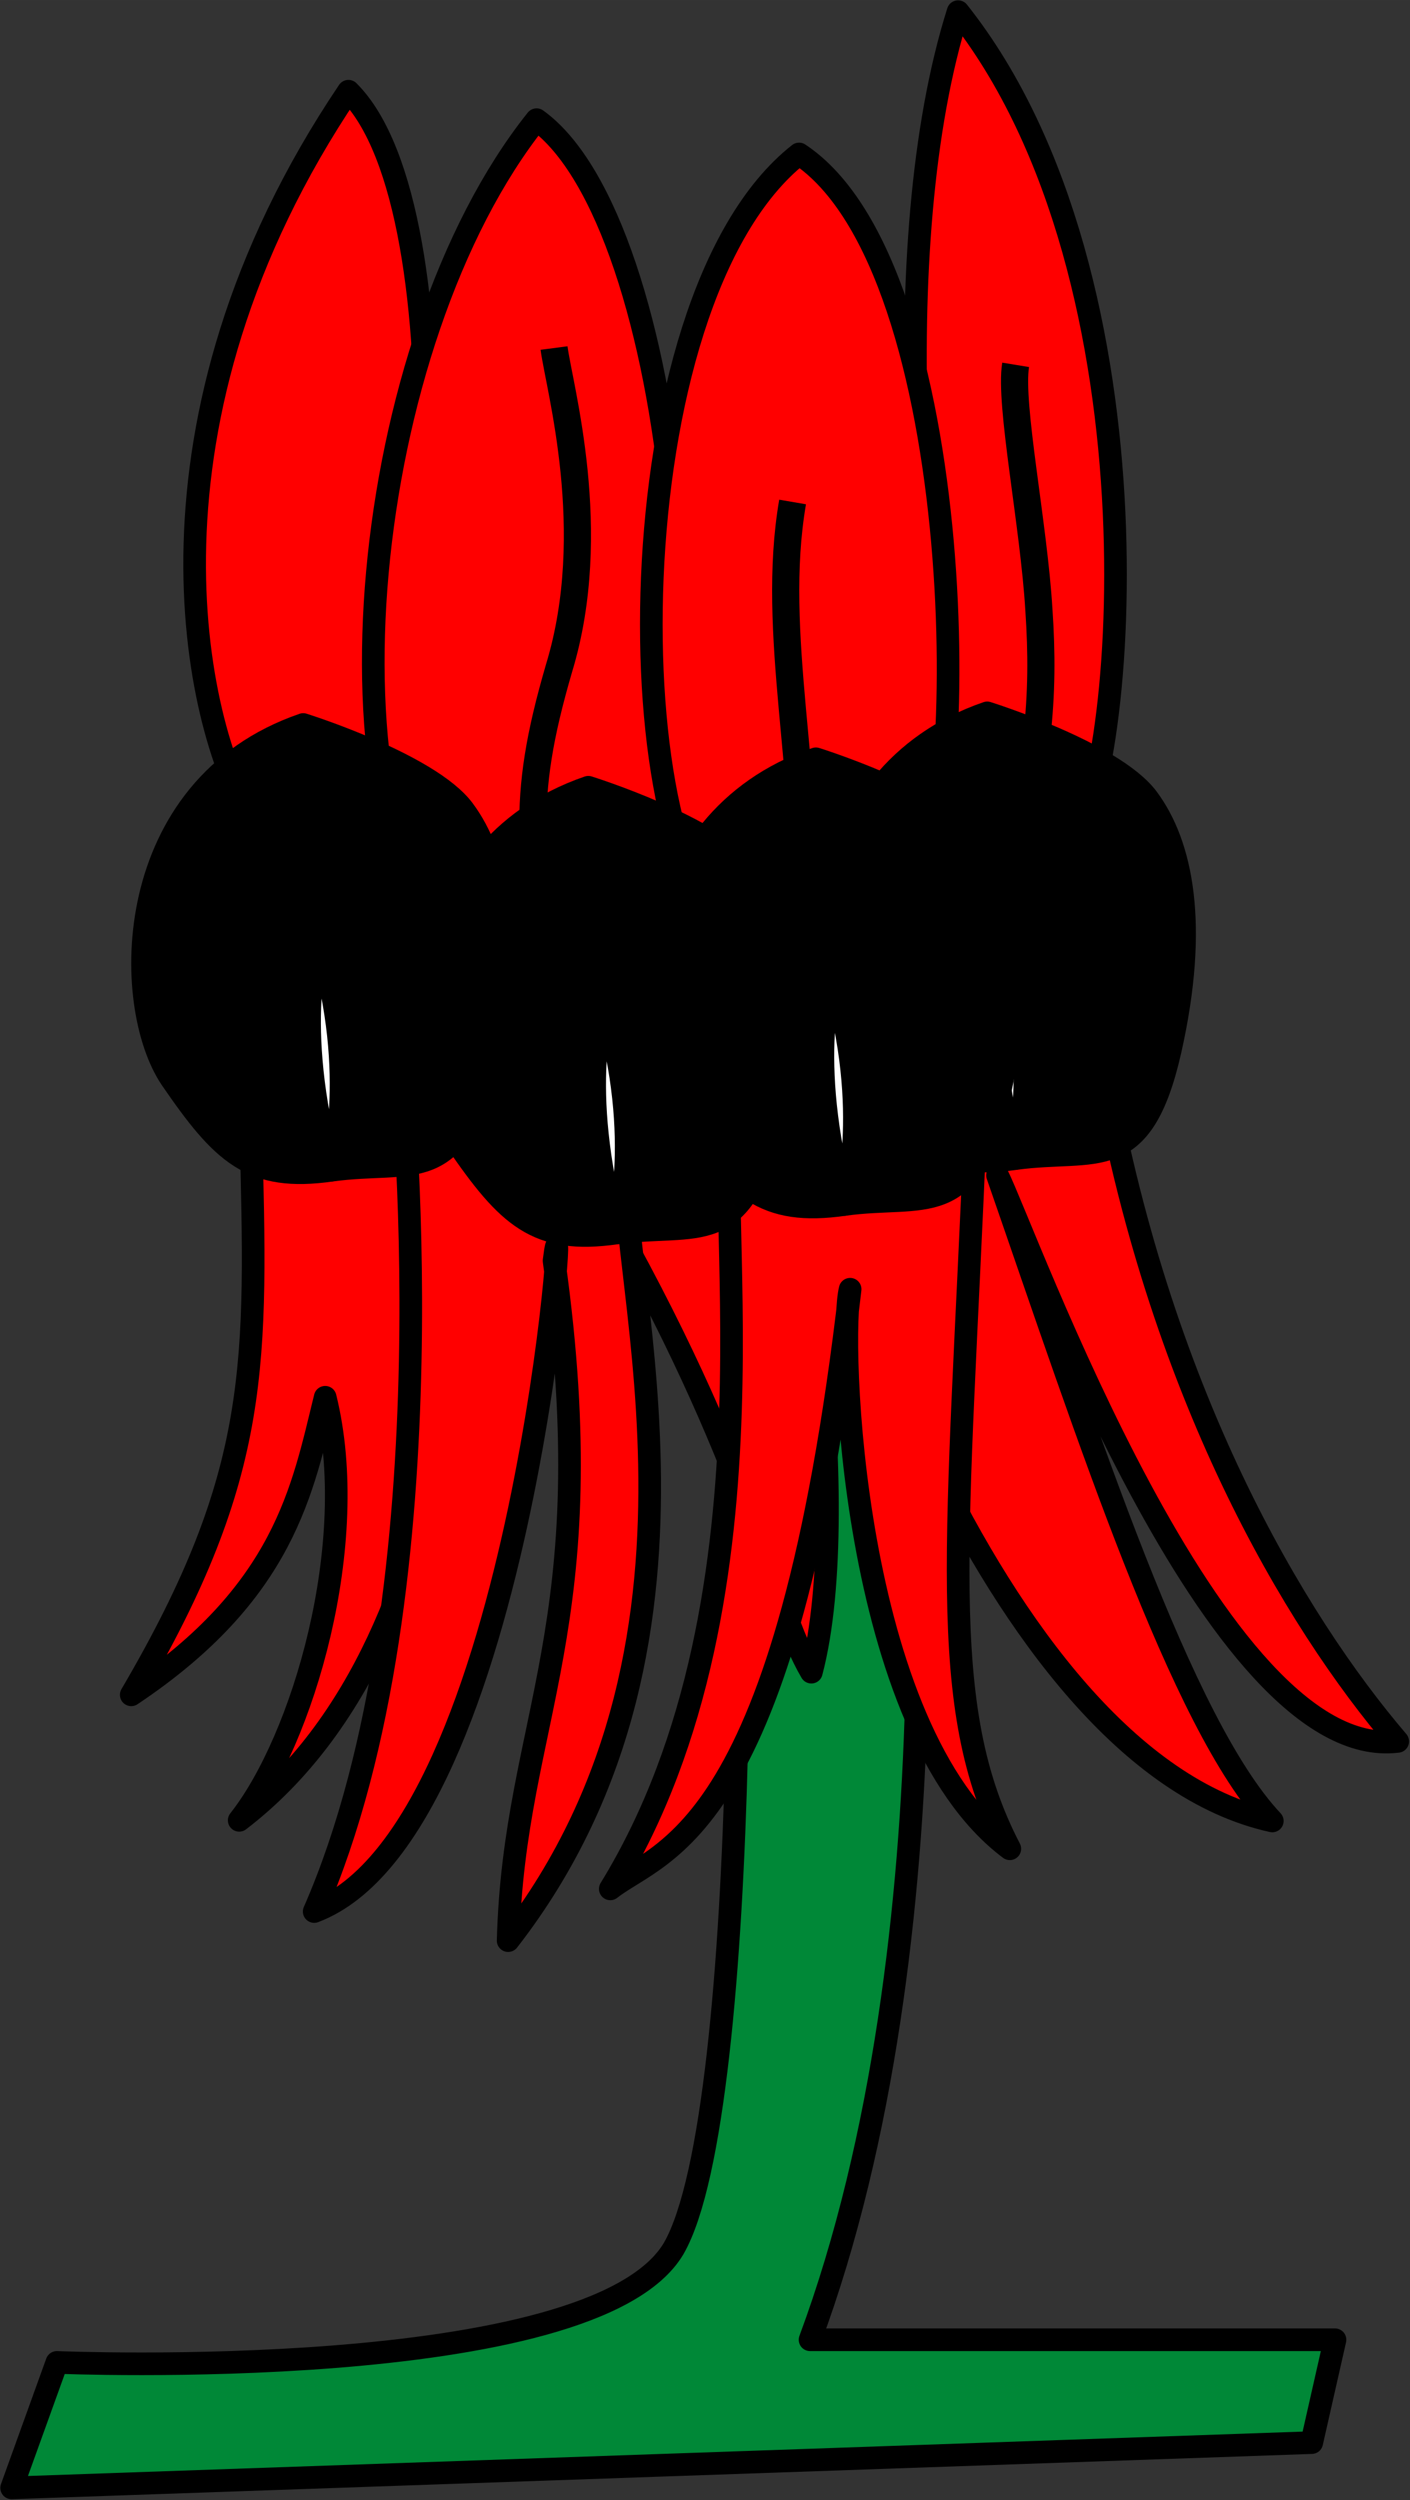 <svg xmlns="http://www.w3.org/2000/svg" xml:space="preserve" width="82.431" height="146.079" fill-rule="evenodd" stroke-linejoin="round" stroke-width="28.222" preserveAspectRatio="xMidYMid" version="1.2" viewBox="0 0 2181 3865"><rect x="0" y="0" width="2181" height="3865" fill="#333333" stroke="none"/><defs class="ClipPathGroup"><clipPath id="a" clipPathUnits="userSpaceOnUse"><path d="M0 0h21590v27940H0z"/></clipPath></defs><g class="SlideGroup"><g class="Slide" clip-path="url(#a)" transform="translate(-10283 -11214)"><g class="Page"><g class="Group"><g class="com.sun.star.drawing.ClosedBezierShape"><path fill="none" d="M10283 13093h2084v1986h-2084z" class="BoundingBox"/><path fill="#008837" d="m10371 14866-70 194 2011-70 36-159h-812c230-619 165-1474 130-1615-36-140-300-140-265 0 35 141 47 1261-76 1474-125 211-954 176-954 176z"/><path fill="none" stroke="#000" stroke-width="35" d="m10371 14866-70 194 2011-70 36-159h-812c230-619 165-1474 130-1615-36-140-300-140-265 0 35 141 47 1261-76 1474-125 211-954 176-954 176z"/></g><g class="com.sun.star.drawing.ClosedBezierShape"><path fill="none" d="M11681 11214h347v1487h-347z" class="BoundingBox"/><path fill="red" d="M11765 11232c329 414 258 1218 169 1297s-86 295-151 9c-80-353-132-945-18-1306z"/><path fill="none" stroke="#000" stroke-width="35" d="M11765 11232c329 414 258 1218 169 1297s-86 295-151 9c-80-353-132-945-18-1306z"/></g><g class="com.sun.star.drawing.ClosedBezierShape"><path fill="none" d="M10566 11337h395v1300h-395z" class="BoundingBox"/><path fill="red" d="M10822 11355c-345 512-238 980-151 1122 89 141 80 211 177 44 98-168 160-981-26-1166z"/><path fill="none" stroke="#000" stroke-width="35" d="M10822 11355c-345 512-238 980-151 1122 89 141 80 211 177 44 98-168 160-981-26-1166z"/></g><g class="com.sun.star.drawing.ClosedBezierShape"><path fill="none" d="M10842 11381h510v1567h-510z" class="BoundingBox"/><path fill="red" d="M11113 11399c-274 343-344 1085-116 1315 230 229 62 335 239 8 177-326 97-1165-123-1323z"/><path fill="none" stroke="#000" stroke-width="35" d="M11113 11399c-274 343-344 1085-116 1315 230 229 62 335 239 8 177-326 97-1165-123-1323z"/></g><g class="com.sun.star.drawing.ClosedBezierShape"><path fill="none" d="M11272 11434h496v1293h-496z" class="BoundingBox"/><path fill="red" d="M11519 11452c-291 229-282 1113-97 1210s185 26 275-71c88-97 88-963-178-1139z"/><path fill="none" stroke="#000" stroke-width="35" d="M11519 11452c-291 229-282 1113-97 1210s185 26 275-71c88-97 88-963-178-1139z"/></g><g class="com.sun.star.drawing.ClosedBezierShape"><path fill="none" d="M11192 12924h390v894h-390z" class="BoundingBox"/><path fill="red" d="M11210 13065c239 416 266 629 328 734 70-265-27-848-53-857-28-8-275 123-275 123z"/><path fill="none" stroke="#000" stroke-width="35" d="M11210 13065c239 416 266 629 328 734 70-265-27-848-53-857-28-8-275 123-275 123z"/></g><g class="com.sun.star.drawing.ClosedBezierShape"><path fill="none" d="M10468 12907h558v1140h-558z" class="BoundingBox"/><path fill="red" d="M10671 12960c9 361 17 530-185 874 238-159 265-318 300-460 56 226-35 530-133 654 380-291 345-971 354-1103z"/><path fill="none" stroke="#000" stroke-width="35" d="M10671 12960c9 361 17 530-185 874 238-159 265-318 300-460 56 226-35 530-133 654 380-291 345-971 354-1103z"/></g><g class="com.sun.star.drawing.ClosedBezierShape"><path fill="none" d="M10751 12828h556v1405h-556z" class="BoundingBox"/><path fill="red" d="M11255 12987c-36 150 185 750-186 1227 9-344 150-486 71-1051 24-191-44 883-371 1006 220-502 132-1323 132-1323z"/><path fill="none" stroke="#000" stroke-width="35" d="M11255 12987c-36 150 185 750-186 1227 9-344 150-486 71-1051 24-191-44 883-371 1006 220-502 132-1323 132-1323z"/></g><g class="com.sun.star.drawing.ClosedBezierShape"><path fill="none" d="M11509 12828h955v1220h-955z" class="BoundingBox"/><path fill="red" d="M11985 12846c89 521 301 874 460 1060-282 35-575-787-619-875 141 406 284 848 425 998-442-97-724-998-724-1175z"/><path fill="none" stroke="#000" stroke-width="35" d="M11985 12846c89 521 301 874 460 1060-282 35-575-787-619-875 141 406 284 848 425 998-442-97-724-998-724-1175z"/></g><g class="com.sun.star.drawing.ClosedBezierShape"><path fill="none" d="M11209 12898h655v1255h-655z" class="BoundingBox"/><path fill="red" d="M11792 12951c-27 653-62 900 53 1121-247-185-265-795-247-865-98 847-292 865-371 927 282-459 149-1104 194-1218z"/><path fill="none" stroke="#000" stroke-width="35" d="M11792 12951c-27 653-62 900 53 1121-247-185-265-795-247-865-98 847-292 865-371 927 282-459 149-1104 194-1218z"/></g><g fill="none" class="com.sun.star.drawing.OpenBezierShape"><path d="M11814 11757h102v855h-102z" class="BoundingBox"/><path stroke="#000" stroke-width="42" d="M11836 12590c54-185 63-300 54-433-8-133-46-318-36-379"/></g><g fill="none" class="com.sun.star.drawing.OpenBezierShape"><path d="M11477 11969h74v732h-74z" class="BoundingBox"/><path stroke="#000" stroke-width="42" d="M11528 12679c9-265-54-486-19-689"/></g><g fill="none" class="com.sun.star.drawing.OpenBezierShape"><path d="M11086 11731h113v1085h-113z" class="BoundingBox"/><path stroke="#000" stroke-width="42" d="M11140 12794c-36-265-54-336 8-548 64-211 0-433-8-494"/></g><g class="com.sun.star.drawing.ClosedBezierShape"><path fill="none" d="M10485 12316h591v730h-591z" class="BoundingBox"/><path d="M10752 12334c-282 97-282 433-204 548 79 115 124 159 248 141 124-17 195 27 239-167 44-195 18-319-35-390s-248-132-248-132z"/><path fill="none" stroke="#000" stroke-width="35" d="M10752 12334c-282 97-282 433-204 548 79 115 124 159 248 141 124-17 195 27 239-167 44-195 18-319-35-390s-248-132-248-132z"/></g><g class="com.sun.star.drawing.ClosedBezierShape"><path fill="none" d="M10744 12651h86v391h-86z" class="BoundingBox"/><path fill="#fff" d="M10795 13023c-62-230-18-354-18-354 63 212 18 354 18 354z"/><path fill="none" stroke="#000" stroke-width="35" d="M10795 13023c-62-230-18-354-18-354 63 212 18 354 18 354z"/></g><g class="com.sun.star.drawing.ClosedBezierShape"><path fill="none" d="M11543 12298h591v730h-591z" class="BoundingBox"/><path d="M11810 12316c-282 97-282 433-204 548 79 115 124 159 248 141 124-17 195 27 239-167 44-195 18-319-35-390s-248-132-248-132z"/><path fill="none" stroke="#000" stroke-width="35" d="M11810 12316c-282 97-282 433-204 548 79 115 124 159 248 141 124-17 195 27 239-167 44-195 18-319-35-390s-248-132-248-132z"/></g><g class="com.sun.star.drawing.ClosedBezierShape"><path fill="none" d="M11802 12633h86v391h-86z" class="BoundingBox"/><path fill="#fff" d="M11853 13005c-62-230-18-354-18-354 63 212 18 354 18 354z"/><path fill="none" stroke="#000" stroke-width="35" d="M11853 13005c-62-230-18-354-18-354 63 212 18 354 18 354z"/></g><g class="com.sun.star.drawing.ClosedBezierShape"><path fill="none" d="M11278 12369h591v730h-591z" class="BoundingBox"/><path d="M11545 12387c-282 97-282 433-204 548 79 115 124 159 248 141 124-17 195 27 239-167 44-195 18-319-35-390s-248-132-248-132z"/><path fill="none" stroke="#000" stroke-width="35" d="M11545 12387c-282 97-282 433-204 548 79 115 124 159 248 141 124-17 195 27 239-167 44-195 18-319-35-390s-248-132-248-132z"/></g><g class="com.sun.star.drawing.ClosedBezierShape"><path fill="none" d="M11538 12704h86v391h-86z" class="BoundingBox"/><path fill="#fff" d="M11589 13076c-62-230-18-354-18-354 63 212 18 354 18 354z"/><path fill="none" stroke="#000" stroke-width="35" d="M11589 13076c-62-230-18-354-18-354 63 212 18 354 18 354z"/></g><g class="com.sun.star.drawing.ClosedBezierShape"><path fill="none" d="M10926 12413h591v730h-591z" class="BoundingBox"/><path d="M11193 12431c-282 97-282 433-204 548 79 115 124 159 248 141 124-17 195 27 239-167 44-195 18-319-35-390s-248-132-248-132z"/><path fill="none" stroke="#000" stroke-width="35" d="M11193 12431c-282 97-282 433-204 548 79 115 124 159 248 141 124-17 195 27 239-167 44-195 18-319-35-390s-248-132-248-132z"/></g><g class="com.sun.star.drawing.ClosedBezierShape"><path fill="none" d="M11185 12748h86v391h-86z" class="BoundingBox"/><path fill="#fff" d="M11236 13120c-62-230-18-354-18-354 63 212 18 354 18 354z"/><path fill="none" stroke="#000" stroke-width="35" d="M11236 13120c-62-230-18-354-18-354 63 212 18 354 18 354z"/></g></g></g></g></g></svg>
